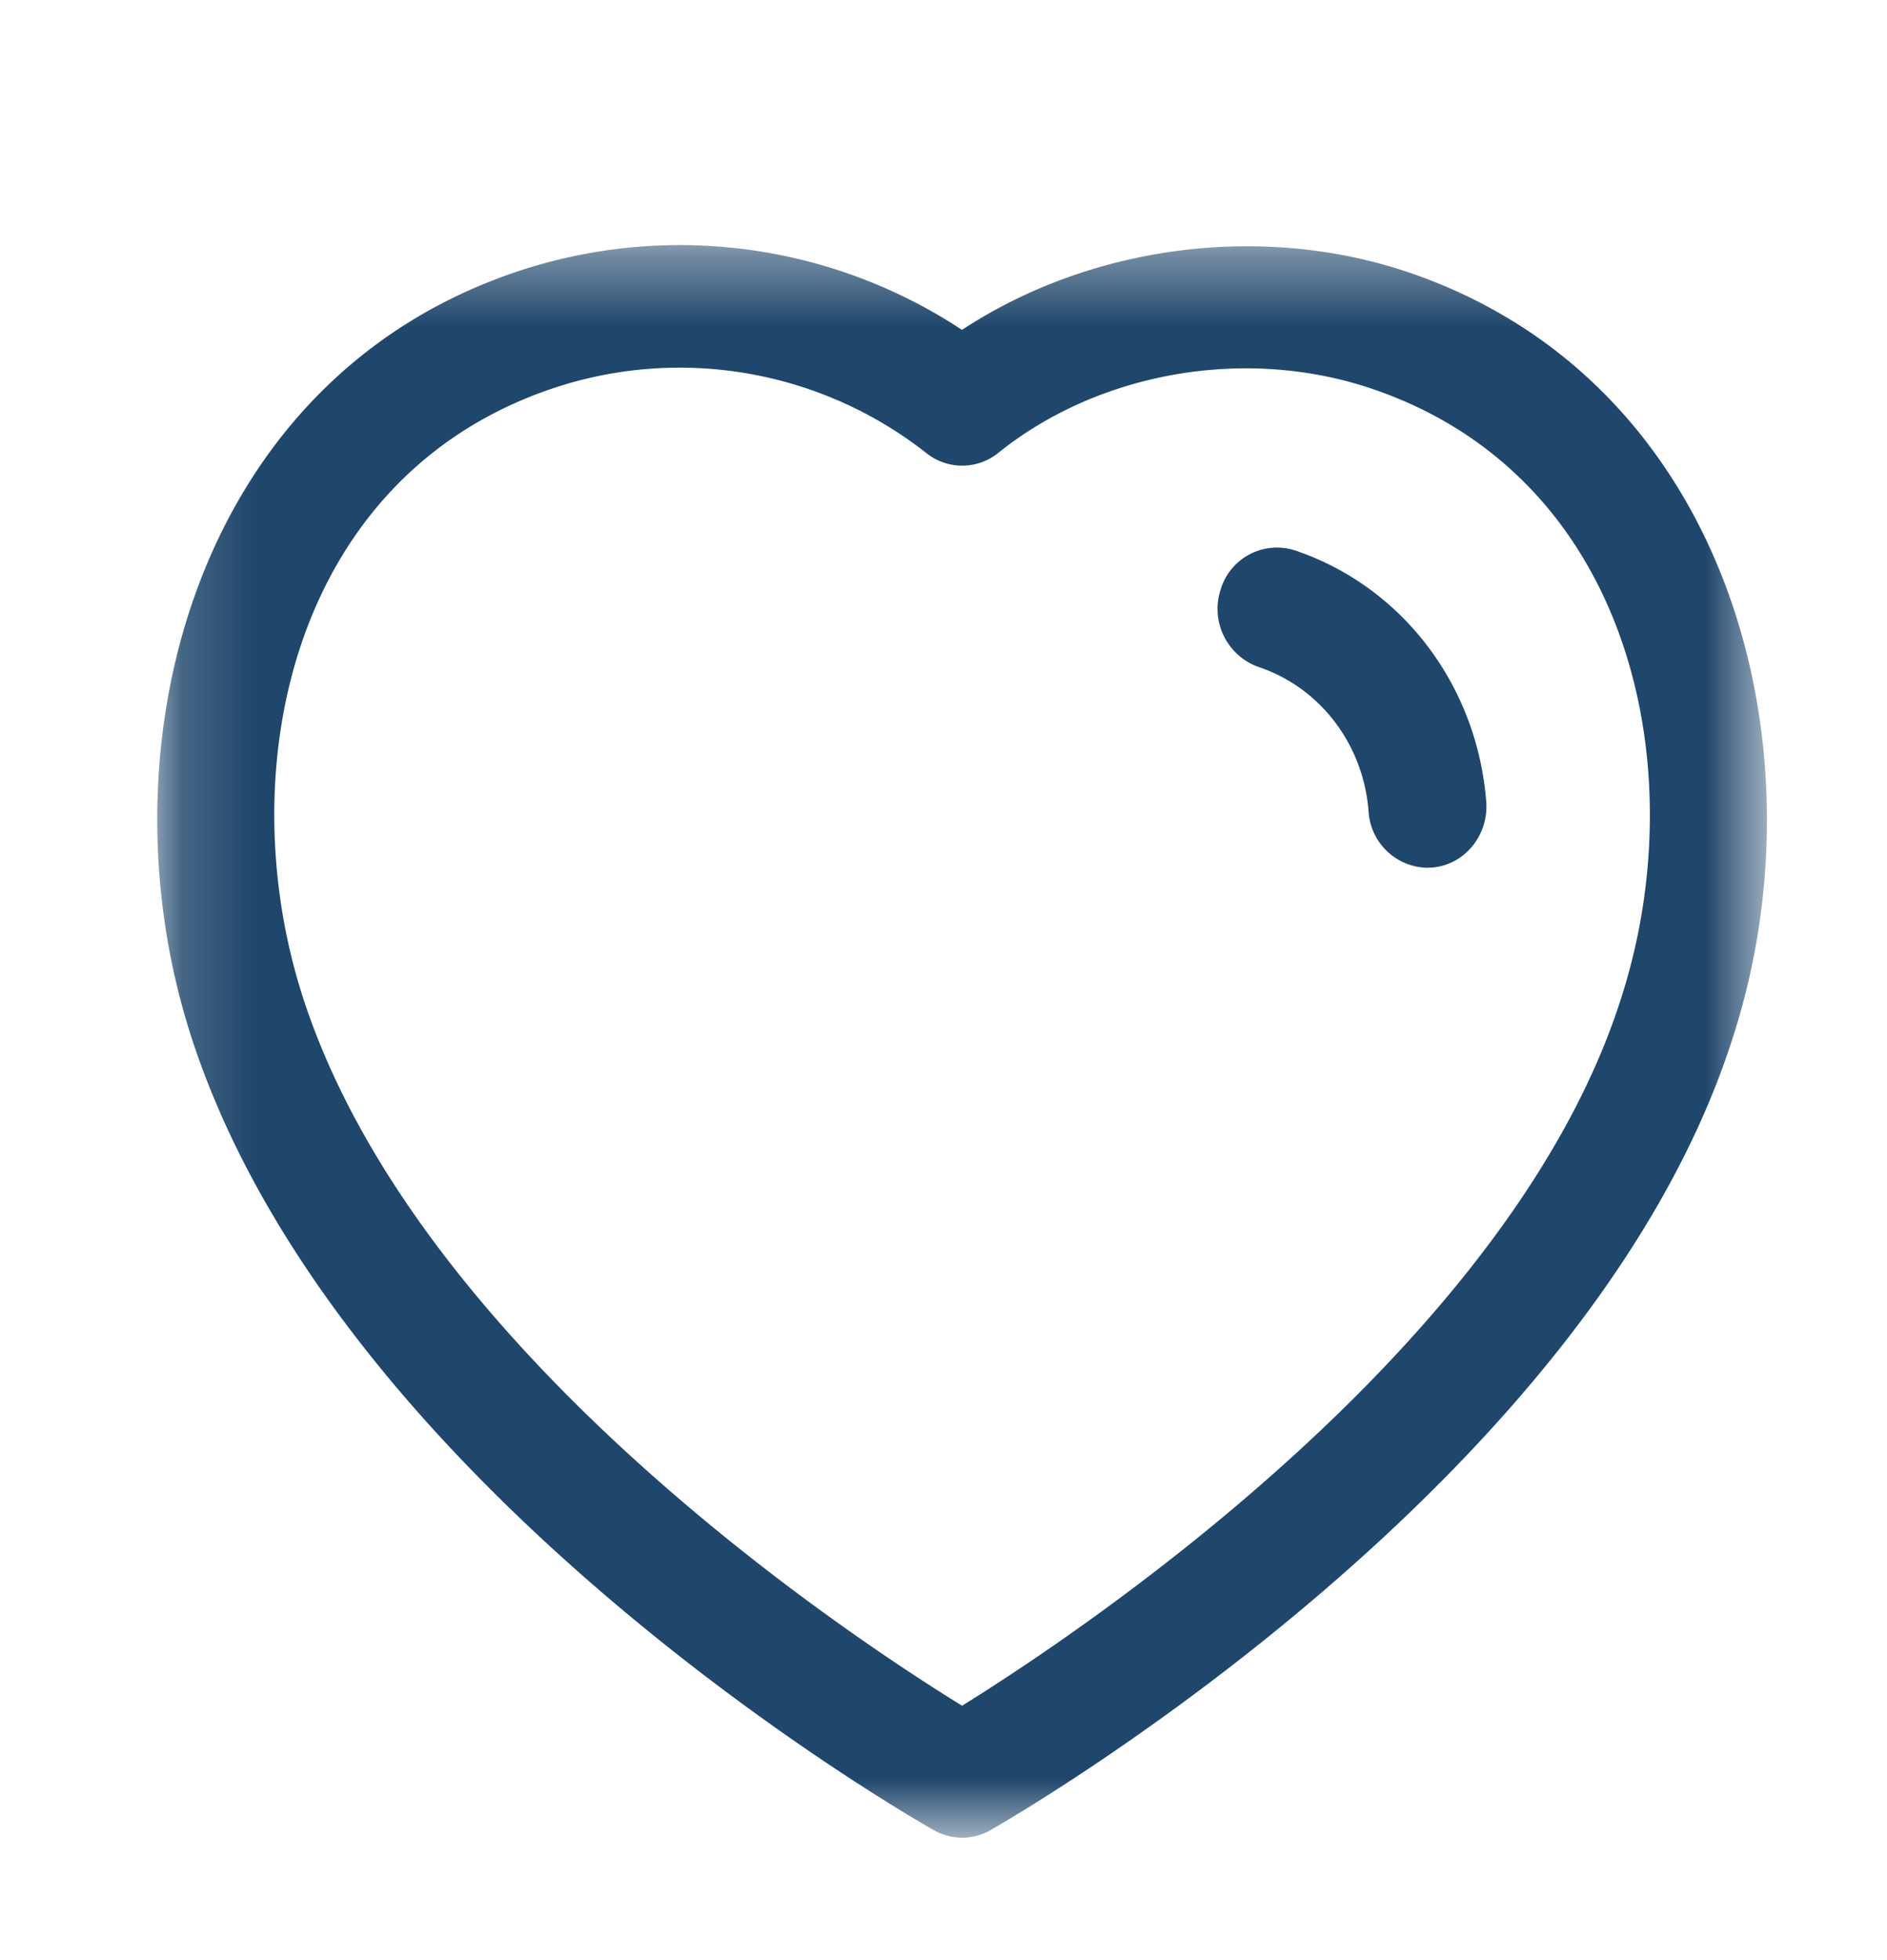 <svg xmlns="http://www.w3.org/2000/svg" width="26" height="27" fill="none"><mask id="a" width="23" height="23" x="2" y="3" maskUnits="userSpaceOnUse" style="mask-type:alpha"><path fill="#fff" fill-rule="evenodd" d="M2.167 3.375h22.178v21.939H2.167V3.373Z" clip-rule="evenodd"/></mask><g mask="url(#a)"><path fill="#1F466B" fill-rule="evenodd" d="M4.142 13.638c1.52 4.908 7.52 8.876 9.114 9.858 1.6-.993 7.644-5.004 9.114-9.853.966-3.134.07-7.105-3.49-8.296-1.725-.575-3.736-.225-5.125.891a.79.79 0 0 1-.986.007 5.5 5.5 0 0 0-5.145-.898c-3.554 1.19-4.447 5.16-3.482 8.291m9.115 11.676a.8.8 0 0 1-.388-.103c-.34-.192-8.327-4.764-10.274-11.057v-.002c-1.223-3.962.138-8.941 4.53-10.411a7.06 7.06 0 0 1 6.13.803c1.76-1.157 4.1-1.476 6.122-.803 4.398 1.472 5.763 6.45 4.542 10.412-1.884 6.22-9.93 10.861-10.271 11.056a.8.8 0 0 1-.39.105Z" clip-rule="evenodd"/></g><path fill="#1F466B" fill-rule="evenodd" d="M19.666 11.953a.825.825 0 0 1-.809-.775c-.071-.925-.667-1.706-1.515-1.99a.85.85 0 0 1-.525-1.062.81.81 0 0 1 1.023-.545c1.477.496 2.511 1.854 2.638 3.46.036.464-.297.871-.744.909z" clip-rule="evenodd"/></svg>